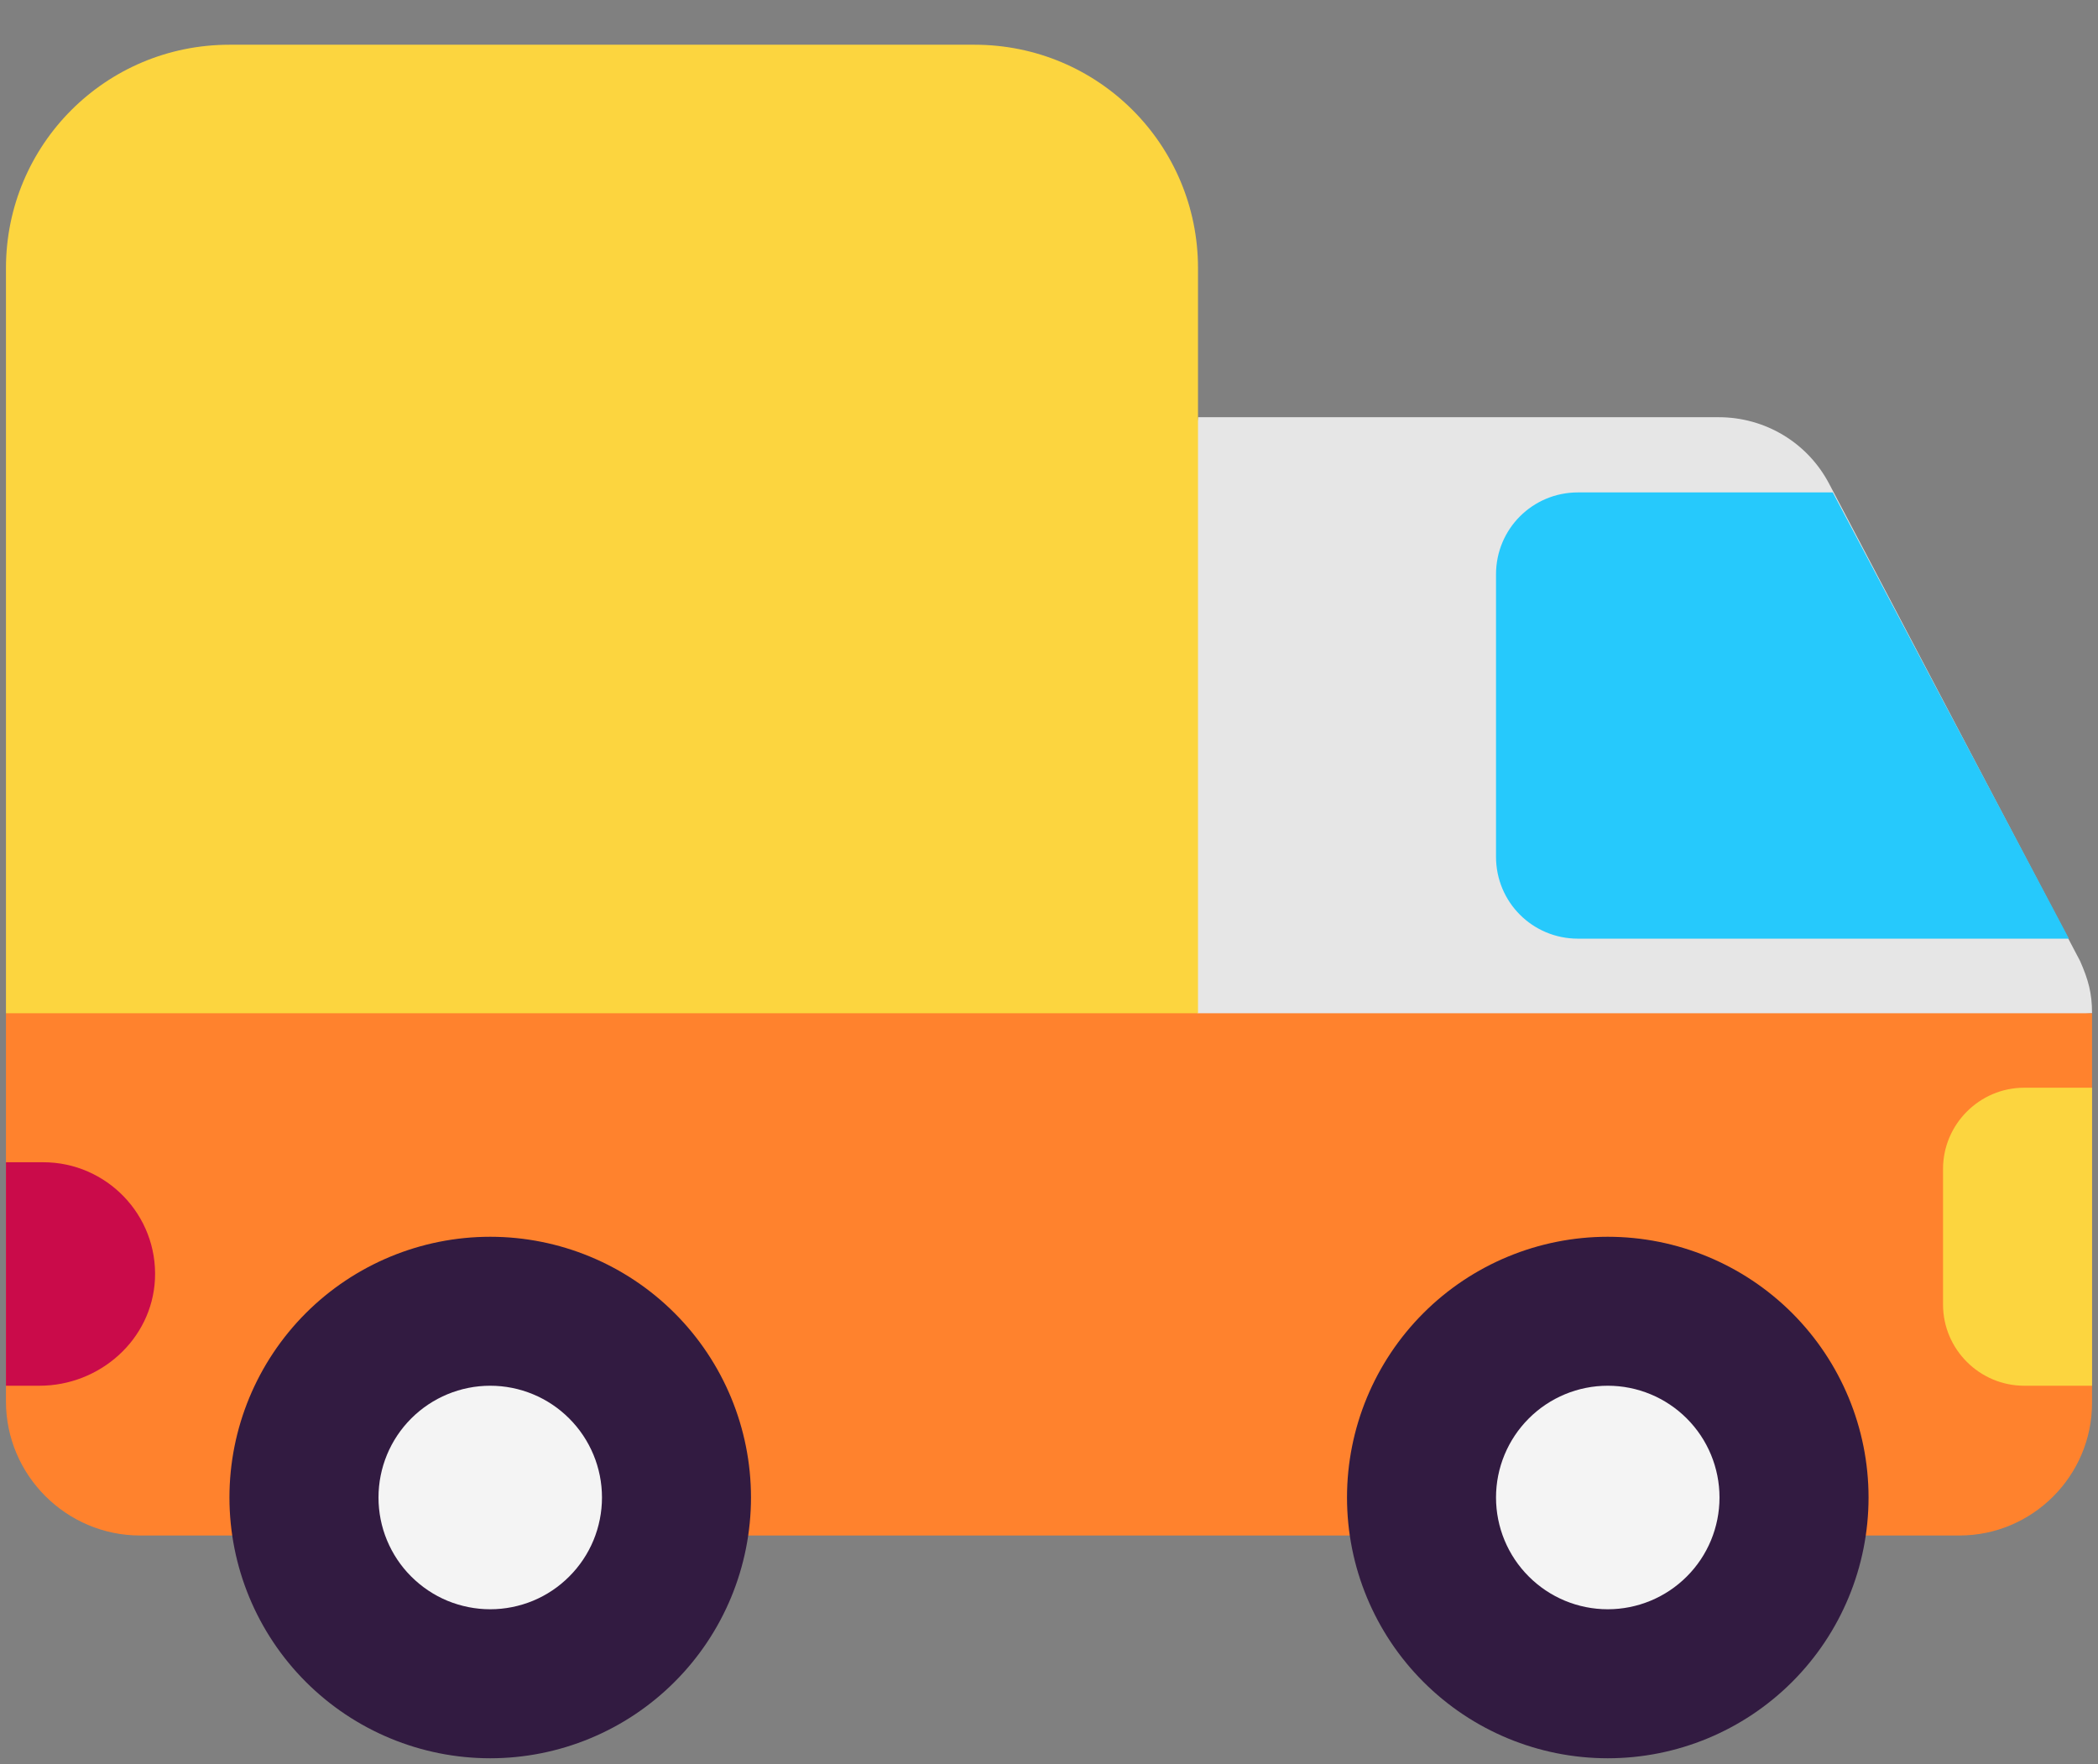 <?xml version="1.0" encoding="UTF-8"?> <svg xmlns="http://www.w3.org/2000/svg" width="44" height="37" viewBox="0 0 44 37" fill="none"><rect x="0" y="0" width="44" height="37" fill="#808080" stroke="none"/><path d="M43.625 20.156L38.359 10.141C37.906 9.281 37.016 8.75 36.047 8.75H25.125L23.562 22.812L43.875 21.25C43.875 20.828 43.797 20.547 43.625 20.156Z" fill="#E6E6E6"></path><path d="M43.391 19.686H33.094C32.141 19.686 31.375 18.921 31.375 17.968V12.046C31.375 11.093 32.141 10.327 33.094 10.327H38.438L43.391 19.686Z" fill="#26C9FC"></path><path d="M43.875 21.25V29.422C43.875 30.953 42.625 32.203 41.094 32.203H2.938C1.391 32.203 0.125 30.938 0.125 29.391V21.25L11.844 16.562L25.125 21.25H43.875Z" fill="#FF822D"></path><path d="M28.25 31.406C28.25 32.857 28.826 34.248 29.852 35.273C30.877 36.299 32.268 36.875 33.719 36.875C35.169 36.875 36.56 36.299 37.586 35.273C38.611 34.248 39.188 32.857 39.188 31.406C39.188 29.956 38.611 28.565 37.586 27.539C36.56 26.514 35.169 25.938 33.719 25.938C32.268 25.938 30.877 26.514 29.852 27.539C28.826 28.565 28.25 29.956 28.25 31.406ZM4.812 31.406C4.812 32.857 5.389 34.248 6.414 35.273C7.44 36.299 8.831 36.875 10.281 36.875C11.732 36.875 13.123 36.299 14.148 35.273C15.174 34.248 15.75 32.857 15.75 31.406C15.75 29.956 15.174 28.565 14.148 27.539C13.123 26.514 11.732 25.938 10.281 25.938C8.831 25.938 7.44 26.514 6.414 27.539C5.389 28.565 4.812 29.956 4.812 31.406Z" fill="#321B41"></path><path d="M31.375 31.406C31.375 32.028 31.622 32.624 32.062 33.063C32.501 33.503 33.097 33.75 33.719 33.75C34.34 33.75 34.937 33.503 35.376 33.063C35.816 32.624 36.062 32.028 36.062 31.406C36.062 30.785 35.816 30.189 35.376 29.749C34.937 29.309 34.34 29.062 33.719 29.062C33.097 29.062 32.501 29.309 32.062 29.749C31.622 30.189 31.375 30.785 31.375 31.406ZM7.938 31.406C7.938 31.714 7.998 32.019 8.116 32.303C8.234 32.587 8.406 32.846 8.624 33.063C8.842 33.281 9.1 33.454 9.384 33.572C9.669 33.689 9.973 33.75 10.281 33.75C10.589 33.75 10.894 33.689 11.178 33.572C11.463 33.454 11.721 33.281 11.938 33.063C12.156 32.846 12.329 32.587 12.447 32.303C12.564 32.019 12.625 31.714 12.625 31.406C12.625 30.785 12.378 30.189 11.938 29.749C11.499 29.309 10.903 29.062 10.281 29.062C9.66 29.062 9.064 29.309 8.624 29.749C8.184 30.189 7.938 30.785 7.938 31.406Z" fill="#F4F4F4"></path><path d="M0.125 24.375H0.906C2.234 24.375 3.313 25.484 3.25 26.828C3.188 28.094 2.094 29.062 0.828 29.062H0.125V24.375Z" fill="#CA0B4A"></path><path d="M20.438 0.938H4.812C2.219 0.938 0.125 3.031 0.125 5.625V21.25H25.125V5.625C25.125 3.031 23.031 0.938 20.438 0.938ZM43.875 29.062H42.453C41.516 29.062 40.75 28.297 40.75 27.359V24.516C40.75 23.578 41.516 22.812 42.453 22.812H43.875V29.062Z" fill="#FCD53F"></path></svg> 